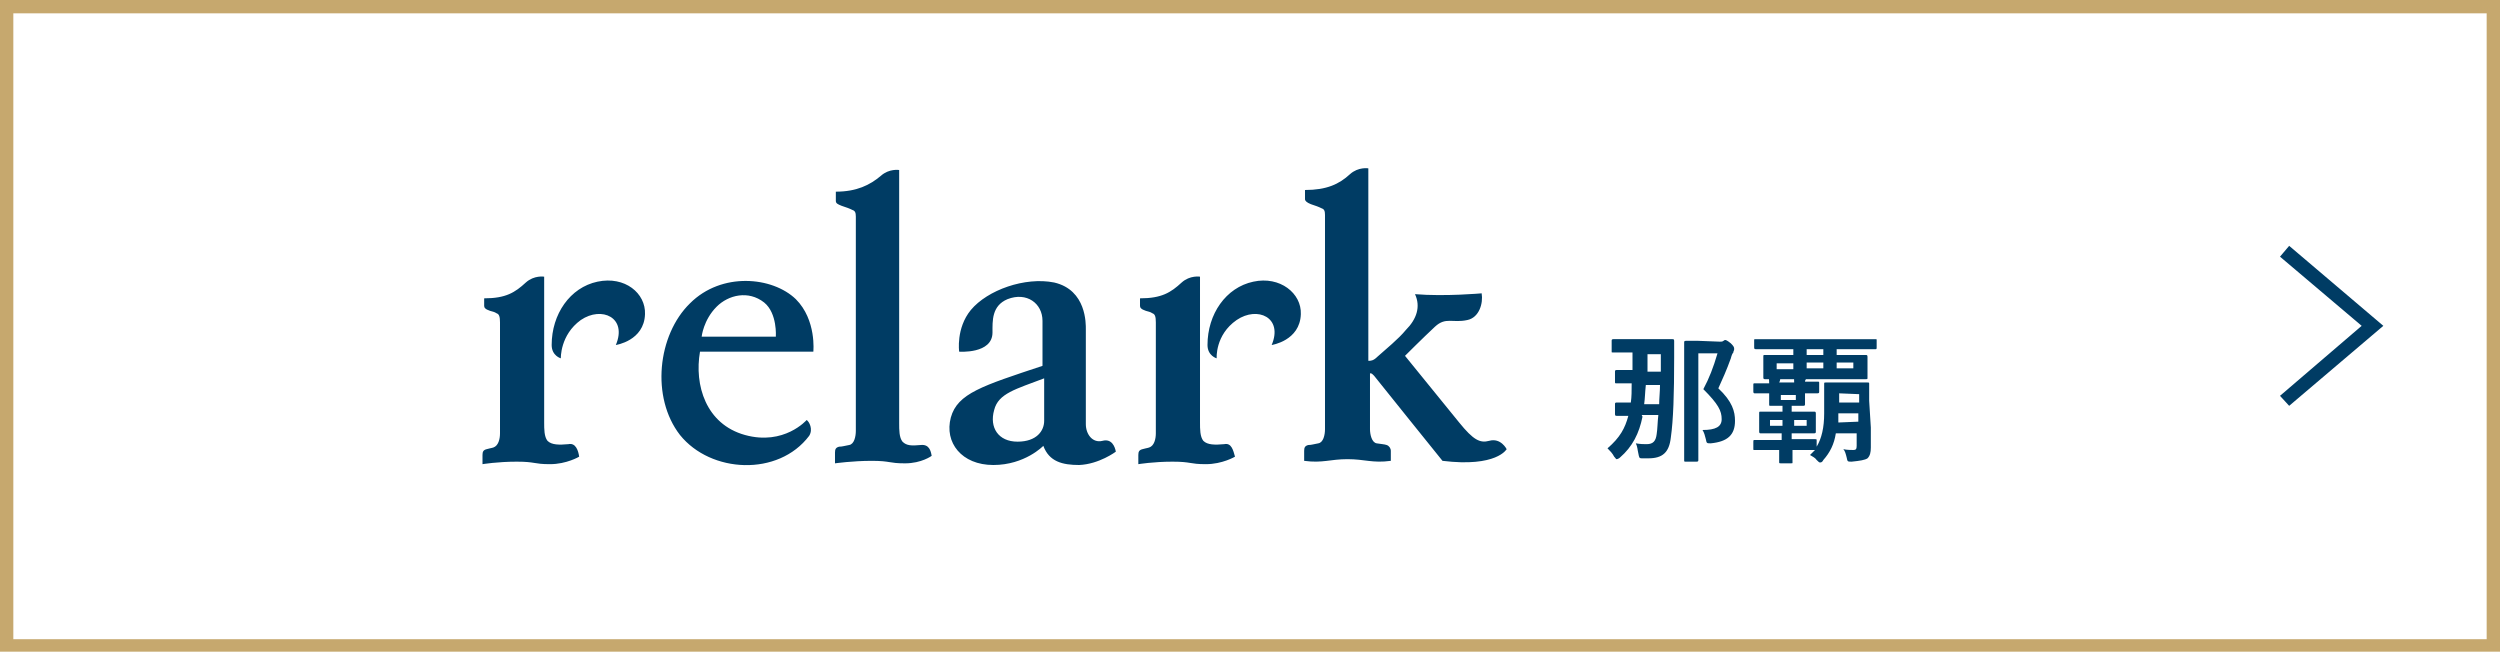 <?xml version="1.0" encoding="utf-8"?>
<!-- Generator: Adobe Illustrator 28.1.0, SVG Export Plug-In . SVG Version: 6.00 Build 0)  -->
<svg version="1.1" id="レイヤー_1" xmlns="http://www.w3.org/2000/svg" xmlns:xlink="http://www.w3.org/1999/xlink" x="0px"
	 y="0px" viewBox="0 0 300 78.2" style="enable-background:new 0 0 300 78.2;" xml:space="preserve">
<style type="text/css">
	.st0{fill:#C6A86E;}
	.st1{fill:#003C64;}
</style>
<path class="st0" d="M299.9,78.2H0V0h300v78.2H299.9z M1.6,76.7h296.8V1.6H1.6V76.7z"/>
<polygon class="st1" points="274.7,48.7 273.6,47.5 283.4,39.1 273.6,30.8 274.7,29.5 286,39.1 "/>
<g>
	<path class="st1" d="M82.8,36.4c-3.9,3.8-4.7,11.3-1.2,15.8c3.7,4.6,11.8,5,15.5,0.1c0.5-0.8,0-1.7-0.3-1.9c0,0-2.7,3.1-7.4,1.8
		c-4.7-1.3-6.1-6-5.4-10h13.6c0,0,0.4-3.8-2.1-6.3C92.7,33.2,86.6,32.6,82.8,36.4z M93.1,40.4h-8.9c0,0,0.2-2,1.8-3.6
		c1.4-1.4,3.8-2,5.7-0.5C93.3,37.6,93.1,40.4,93.1,40.4z M68.2,53.3c-1.1,0.1-2,0.1-2.5-0.4c-0.4-0.5-0.4-1.4-0.4-2.2s0-17.5,0-17.5
		s-1.2-0.2-2.2,0.7c-1.3,1.2-2.4,1.9-5,1.9c0,0,0,0.6,0,0.9c0,0.2,0.1,0.4,0.7,0.6c0.3,0.1,0.5,0.1,0.8,0.3c0.3,0.1,0.4,0.4,0.4,1.1
		V52c0,0.7-0.2,1.5-0.8,1.7c-0.3,0.1-0.5,0.1-0.8,0.2c-0.4,0.1-0.5,0.3-0.5,0.7c0,0.2,0,1.1,0,1.1s1.8-0.3,4.1-0.3
		c2.3,0,2,0.3,4,0.3s3.5-0.9,3.5-0.9C69.4,54.1,69.1,53.1,68.2,53.3z M71.7,33.8c-3.3,0.7-5.5,3.9-5.5,7.6c0,1.3,1.1,1.6,1.1,1.6
		s-0.1-2.8,2.4-4.6c2.5-1.7,5.6-0.3,4.2,3c0,0,3.4-0.5,3.5-3.7C77.5,35.2,75,33.1,71.7,33.8z M146.9,53.3c-1.1,0.1-2,0.1-2.5-0.4
		c-0.4-0.5-0.4-1.4-0.4-2.2s0-17.5,0-17.5s-1.2-0.2-2.2,0.7c-1.3,1.2-2.4,1.9-5,1.9c0,0,0,0.6,0,0.9c0,0.2,0.1,0.4,0.7,0.6
		c0.3,0.1,0.5,0.1,0.8,0.3c0.3,0.1,0.4,0.4,0.4,1.1V52c0,0.7-0.2,1.5-0.8,1.7c-0.3,0.1-0.5,0.1-0.8,0.2c-0.4,0.1-0.5,0.3-0.5,0.7
		c0,0.2,0,1.1,0,1.1s1.8-0.3,4.1-0.3s2,0.3,4,0.3s3.5-0.9,3.5-0.9C148,54.1,147.8,53.1,146.9,53.3z M110.5,53.4
		c-1.1,0.1-1.7,0.1-2.2-0.4c-0.4-0.5-0.4-1.4-0.4-2.2s0-30.4,0-30.4s-1.2-0.2-2.2,0.7c-1.3,1.1-2.9,1.9-5.4,1.9c0,0,0,0.8,0,1.1
		s0.2,0.4,0.7,0.6c0.6,0.2,0.9,0.3,1.3,0.5c0.3,0.1,0.4,0.3,0.4,0.8v25.7c0,0.7-0.2,1.6-0.8,1.7s-0.8,0.2-1.2,0.2
		c-0.4,0.1-0.5,0.3-0.5,0.7c0,0.2,0,1.3,0,1.3s2.1-0.3,4.4-0.3s2,0.3,4,0.3s3.2-0.9,3.2-0.9C111.7,54.1,111.5,53.3,110.5,53.4z
		 M150.4,33.8c-3.3,0.7-5.5,3.9-5.5,7.6c0,1.3,1.1,1.6,1.1,1.6s-0.2-2.8,2.4-4.6c2.5-1.7,5.6-0.3,4.2,3c0,0,3.4-0.5,3.5-3.7
		C156.2,35.2,153.6,33.1,150.4,33.8z M178.7,52.9c-1.1,0.3-1.9-0.1-3.6-2.2c-1.7-2.1-6.5-8-6.5-8s2.2-2.2,3.6-3.5
		c1.3-1.2,2.1-0.4,3.9-0.8c1.4-0.3,1.9-2,1.7-3.2c0,0-4.4,0.4-8,0.1l0,0c0.7,1.5,0.2,3-1.1,4.3c-0.9,1.1-2.4,2.3-3.4,3.2
		c-0.5,0.5-0.8,0.5-1.1,0.5V20.2c0,0-1.2-0.2-2.2,0.7c-1.3,1.2-2.8,1.9-5.4,1.9c0,0,0,0.8,0,1.1c0,0.2,0.2,0.4,0.7,0.6
		c0.6,0.2,0.9,0.3,1.3,0.5c0.3,0.1,0.4,0.3,0.4,0.8c0,0.7,0,25,0,25.7c0,0.7-0.2,1.6-0.8,1.7s-0.8,0.2-1.2,0.2
		c-0.4,0.1-0.5,0.3-0.5,0.7c0,0.2,0,1.2,0,1.2c2.2,0.3,3.1-0.2,5.2-0.2c2.1,0,3,0.5,5.2,0.2c0,0,0-0.9,0-1.2s-0.2-0.6-0.5-0.7
		c-0.3-0.1-0.6-0.1-1.2-0.2c-0.6-0.1-0.8-1.1-0.8-1.7c0-0.7,0-6.7,0-6.7c0.2,0,0.2,0,0.5,0.3c0.3,0.4,8.2,10.2,8.2,10.2
		c6.5,0.8,7.7-1.4,7.7-1.4S180.1,52.5,178.7,52.9z M132.3,52.9c-1.2,0.3-2-0.8-2-2V39.5c0-0.6,0.1-4.7-3.8-5.6
		c-3.5-0.7-8,0.9-10,3.3c-1.8,2.2-1.4,5-1.4,5s4,0.3,4-2.3c0-1.4-0.1-3.2,1.8-4c2.3-0.9,4.2,0.5,4.2,2.6c0,2,0,5.4,0,5.4
		c-7.2,2.4-10.2,3.3-11,6.2c-0.8,3,1.3,5.7,5.1,5.7s6-2.3,6-2.3c0.7,1.9,2.3,2.3,4.3,2.3c2.4-0.1,4.4-1.6,4.4-1.6
		C133.8,53.6,133.4,52.6,132.3,52.9z M125.3,50.5c0,1.2-0.9,2.5-3.2,2.5s-3.4-1.7-2.8-3.8c0.5-2,2.6-2.5,6-3.8
		C125.3,45.6,125.3,49.3,125.3,50.5z"/>
	<g>
		<path class="st1" d="M197.1,50c-0.4,2-1.2,3.6-2.7,4.9c-0.1,0.1-0.3,0.2-0.4,0.2c-0.1,0-0.1-0.1-0.3-0.3c-0.2-0.4-0.5-0.7-0.8-1
			c1.5-1.3,2.1-2.4,2.5-3.9c-0.9,0-1.3,0-1.4,0c-0.1,0-0.2,0-0.2-0.2v-1.2c0-0.1,0-0.2,0.2-0.2c0.1,0,0.5,0,1.7,0
			c0.1-0.7,0.1-1.4,0.1-2.3c-1.2,0-1.7,0-1.8,0c-0.2,0-0.2,0-0.2-0.2v-1.2c0-0.1,0-0.2,0.2-0.2c0.1,0,0.6,0,1.9,0c0-0.7,0-1.4,0-2.1
			h-0.3c-1.4,0-1.9,0-2,0c-0.2,0-0.2,0-0.2-0.1v-1.3c0-0.1,0-0.2,0.2-0.2c0.1,0,0.6,0,2,0h3.1c1.4,0,1.9,0,2,0s0.2,0,0.2,0.2
			c0,0.6,0,1.1,0,2c0,4.4-0.1,7.5-0.4,9.6c-0.2,1.8-1,2.5-2.7,2.5c-0.3,0-0.4,0-0.8,0c-0.3,0-0.3-0.1-0.4-0.6
			c-0.1-0.4-0.1-0.8-0.3-1.2c0.6,0.1,0.9,0.1,1.3,0.1c0.8,0,1.1-0.4,1.2-1.2c0.1-0.6,0.1-1.4,0.2-2.3h-2L197.1,50L197.1,50z
			 M199.1,48.5c0-0.7,0.1-1.5,0.1-2.3h-1.7c-0.1,0.9-0.1,1.6-0.2,2.3H199.1z M197.7,42.5c0,0.7,0,1.5,0,2.1h1.6c0-0.7,0-1.4,0-2.1
			H197.7z M206.4,41c0.2,0,0.3,0,0.4-0.1c0.1,0,0.1-0.1,0.2-0.1c0.1,0,0.2,0,0.7,0.4c0.4,0.4,0.4,0.5,0.4,0.7s-0.1,0.2-0.1,0.4
			c-0.1,0.1-0.2,0.3-0.3,0.7c-0.5,1.4-1,2.5-1.5,3.6c1.7,1.6,2,2.8,2,3.9c0,1.7-0.9,2.5-2.9,2.7c-0.5,0-0.5,0-0.6-0.5
			c-0.1-0.4-0.2-0.8-0.4-1.1c1.6,0,2.3-0.4,2.3-1.3c0-1-0.4-1.8-2.2-3.6c0.7-1.3,1.2-2.6,1.7-4.3h-2.3v9.3c0,2.3,0,3.4,0,3.5
			s0,0.2-0.2,0.2h-1.3c-0.2,0-0.2,0-0.2-0.2c0-0.1,0-1.2,0-3.5v-7.1c0-2.3,0-3.4,0-3.5s0-0.2,0.2-0.2c0.1,0,0.6,0,1.5,0L206.4,41
			L206.4,41z"/>
		<path class="st1" d="M224.5,51.3c0,1.4,0,1.8,0,2.4s-0.1,1-0.4,1.3c-0.3,0.2-0.9,0.3-1.9,0.4c-0.5,0-0.5,0-0.6-0.5
			c-0.1-0.4-0.2-0.8-0.4-1c0.4,0.1,1,0.1,1.2,0.1c0.3,0,0.4-0.1,0.4-0.5V52h-2.5c-0.2,1.3-0.7,2.3-1.5,3.2c-0.1,0.2-0.2,0.3-0.4,0.3
			c-0.1,0-0.2-0.1-0.4-0.3c-0.2-0.3-0.5-0.4-0.8-0.6c0.2-0.2,0.4-0.4,0.6-0.6c-0.2,0-0.7,0-2,0h-0.7c0,0.9,0,1.4,0,1.5
			s0,0.1-0.2,0.1h-1.2c-0.1,0-0.2,0-0.2-0.1s0-0.5,0-1.5h-0.9c-1.5,0-2,0-2.1,0s-0.1,0-0.1-0.1V53c0-0.1,0-0.2,0.1-0.2s0.6,0,2.1,0
			h1.2V52h-0.5c-1.4,0-1.8,0-2,0c-0.1,0-0.2,0-0.2-0.2c0-0.1,0-0.3,0-0.8v-0.6c0-0.6,0-0.7,0-0.8c0-0.2,0-0.2,0.2-0.2
			c0.1,0,0.6,0,2,0h0.6v-0.7c-0.9,0-1.2,0-1.4,0s-0.2,0-0.2-0.2c0-0.1,0-0.4,0-1.2v-0.1h-0.1c-1.2,0-1.5,0-1.6,0s-0.2,0-0.2-0.2
			v-0.8c0-0.2,0-0.2,0.2-0.2c0.1,0,0.4,0,1.6,0h0.1c0-0.3,0-0.5-0.1-0.8c0.5,0,0.9,0,1.3,0.1c0.1,0,0.2,0.1,0.2,0.1
			c0,0.1-0.1,0.1-0.1,0.2s0,0.1-0.1,0.3h1.8c0-0.3,0-0.5-0.1-0.8c0.4,0,0.9,0,1.4,0.1c0.1,0,0.2,0.1,0.2,0.1s-0.1,0.1-0.1,0.2
			s-0.1,0.1-0.1,0.3c1.1,0,1.5,0,1.5,0c0.2,0,0.2,0,0.2,0.2v1c0,0.1,0,0.2-0.2,0.2c-0.1,0-0.4,0-1.5,0v0.1c0,0.7,0,1,0,1.2
			c0,0.1,0,0.2-0.2,0.2c-0.1,0-0.4,0-1.4,0v0.7h0.7c1.4,0,1.8,0,2,0c0.1,0,0.2,0,0.2,0.2c0,0.1,0,0.3,0,0.8V51c0,0.6,0,0.7,0,0.8
			s0,0.2-0.2,0.2c-0.1,0-0.6,0-2,0H215v0.7h0.7c1.5,0,2,0,2.1,0c0.2,0,0.2,0,0.2,0.2v0.7c0.6-1,0.9-2.3,0.9-4v-1.5c0-1.2,0-1.8,0-2
			s0-0.2,0.2-0.2c0.1,0,0.5,0,1.6,0h1.8c1.2,0,1.5,0,1.6,0c0.2,0,0.2,0,0.2,0.2c0,0.1,0,0.7,0,2L224.5,51.3L224.5,51.3z M212.8,41.9
			c-1.5,0-2,0-2.1,0s-0.2,0-0.2-0.2v-0.9c0-0.1,0-0.1,0.2-0.1c0.1,0,0.6,0,2.1,0H223c1.5,0,2,0,2.1,0s0.1,0,0.1,0.1v0.9
			c0,0.1,0,0.2-0.1,0.2s-0.6,0-2.1,0h-2.6v0.7h1.2c1.6,0,2.2,0,2.3,0s0.2,0,0.2,0.2c0,0.1,0,0.3,0,0.9v0.7c0,0.6,0,0.7,0,0.9
			s0,0.2-0.2,0.2c-0.1,0-0.7,0-2.3,0h-7.5c-1.6,0-2.2,0-2.3,0s-0.2,0-0.2-0.2c0-0.1,0-0.3,0-0.9v-0.7c0-0.6,0-0.7,0-0.9
			s0-0.2,0.2-0.2c0.1,0,0.7,0,2.3,0h1.1v-0.7C215.2,41.9,212.8,41.9,212.8,41.9z M213.9,51.1v-0.7h-1.5v0.7H213.9z M215.2,44.3v-0.7
			h-2v0.7H215.2z M215.5,47.4h-1.8V48h1.8V47.4z M216.8,50.4h-1.5v0.7h1.5V50.4z M218.8,42.6v-0.7h-2v0.7H218.8z M218.8,43.5h-2v0.7
			h2V43.5z M222.4,43.5h-2v0.7h2V43.5z M223,50.6v-1h-2.4V50c0,0.2,0,0.5,0,0.7L223,50.6L223,50.6z M220.7,47.2v1.1h2.4v-1
			L220.7,47.2L220.7,47.2z"/>
	</g>
</g>
</svg>
